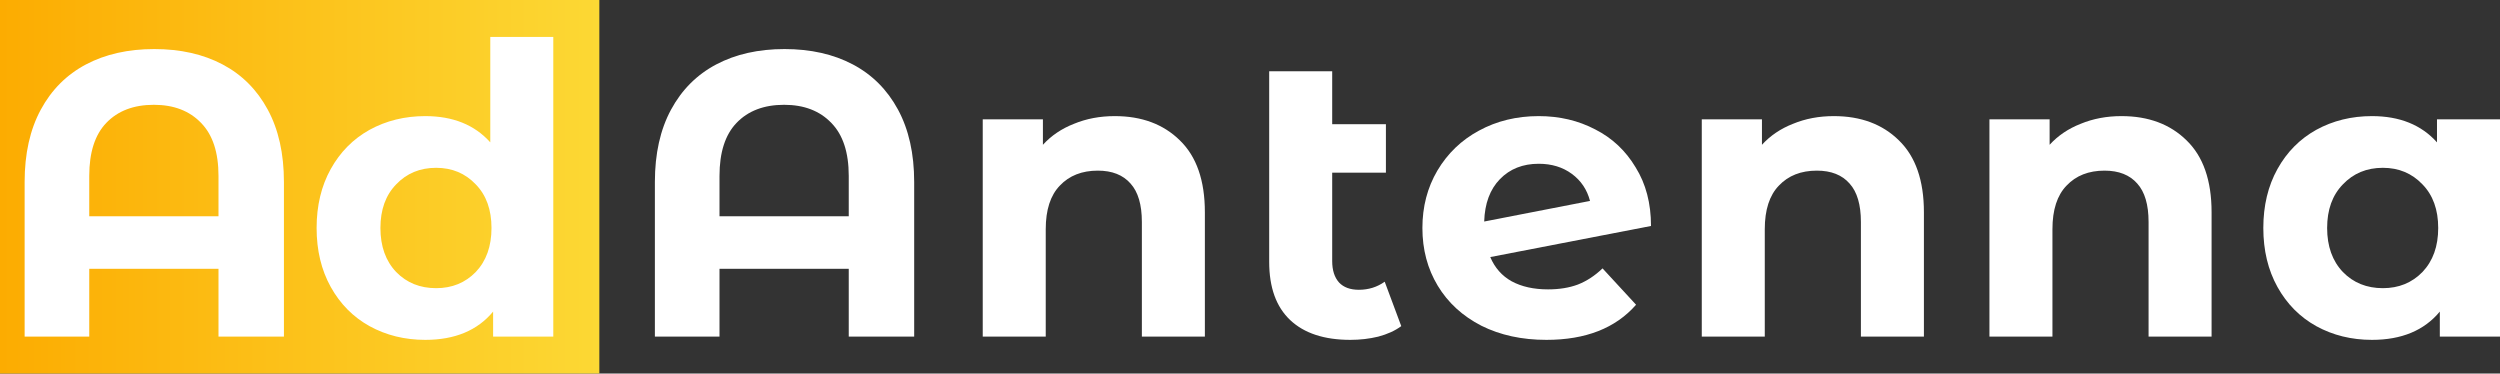 <svg width="609" height="91" viewBox="0 0 609 91" fill="none" xmlns="http://www.w3.org/2000/svg">
<rect x="0" y="0" width="609" height="91" fill="#333333" stroke="none"/>
<rect width="146" height="91" fill="url(#paint0_linear_614_24611)"/>
<path d="M609 29.071V82.004H594.34V75.904C590.536 80.496 585.026 82.791 577.811 82.791C572.826 82.791 568.3 81.676 564.234 79.446C560.232 77.216 557.084 74.035 554.788 69.902C552.493 65.77 551.345 60.982 551.345 55.538C551.345 50.094 552.493 45.305 554.788 41.173C557.084 37.041 560.232 33.859 564.234 31.629C568.3 29.399 572.826 28.284 577.811 28.284C584.567 28.284 589.847 30.416 593.652 34.679V29.071H609ZM580.468 70.198C584.338 70.198 587.552 68.886 590.11 66.262C592.668 63.573 593.947 59.998 593.947 55.538C593.947 51.077 592.668 47.535 590.11 44.912C587.552 42.222 584.338 40.878 580.468 40.878C576.532 40.878 573.285 42.222 570.727 44.912C568.169 47.535 566.89 51.077 566.89 55.538C566.89 59.998 568.169 63.573 570.727 66.262C573.285 68.886 576.532 70.198 580.468 70.198Z" fill="white"/>
<path d="M516.801 28.284C523.36 28.284 528.64 30.252 532.641 34.188C536.708 38.123 538.741 43.961 538.741 51.701V82.004H523.393V54.062C523.393 49.864 522.474 46.748 520.638 44.715C518.801 42.616 516.145 41.567 512.668 41.567C508.798 41.567 505.716 42.78 503.42 45.207C501.124 47.568 499.976 51.11 499.976 55.833V82.004H484.628V29.071H499.288V35.27C501.321 33.04 503.846 31.334 506.863 30.154C509.881 28.907 513.193 28.284 516.801 28.284Z" fill="white"/>
<path d="M446.725 28.284C453.284 28.284 458.564 30.252 462.565 34.188C466.632 38.123 468.665 43.961 468.665 51.701V82.004H453.317V54.062C453.317 49.864 452.398 46.748 450.562 44.715C448.725 42.616 446.069 41.567 442.592 41.567C438.722 41.567 435.64 42.78 433.344 45.207C431.048 47.568 429.9 51.11 429.9 55.833V82.004H414.552V29.071H429.212V35.27C431.245 33.04 433.77 31.334 436.788 30.154C439.805 28.907 443.117 28.284 446.725 28.284Z" fill="white"/>
<path d="M377.096 70.493C379.851 70.493 382.278 70.099 384.377 69.312C386.541 68.459 388.542 67.147 390.378 65.376L398.545 74.231C393.56 79.938 386.279 82.791 376.703 82.791C370.734 82.791 365.453 81.643 360.862 79.348C356.271 76.986 352.729 73.74 350.236 69.607C347.744 65.475 346.497 60.785 346.497 55.538C346.497 50.356 347.711 45.699 350.138 41.567C352.63 37.369 356.008 34.122 360.272 31.826C364.601 29.465 369.455 28.284 374.833 28.284C379.884 28.284 384.475 29.366 388.607 31.531C392.74 33.63 396.019 36.713 398.446 40.779C400.939 44.781 402.185 49.536 402.185 55.046L363.027 62.622C364.142 65.245 365.88 67.213 368.241 68.525C370.668 69.837 373.62 70.493 377.096 70.493ZM374.833 39.894C370.963 39.894 367.815 41.14 365.388 43.633C362.961 46.125 361.682 49.569 361.551 53.964L387.328 48.946C386.607 46.191 385.131 43.993 382.901 42.354C380.671 40.714 377.982 39.894 374.833 39.894Z" fill="white"/>
<path d="M341.347 79.446C339.839 80.561 337.97 81.413 335.739 82.004C333.575 82.529 331.312 82.791 328.951 82.791C322.588 82.791 317.702 81.184 314.291 77.97C310.88 74.756 309.175 70.033 309.175 63.802V17.363H324.523V30.252H337.609V42.058H324.523V63.605C324.523 65.835 325.081 67.574 326.196 68.82C327.311 70.001 328.918 70.591 331.017 70.591C333.378 70.591 335.477 69.935 337.314 68.623L341.347 79.446Z" fill="white"/>
<path d="M271.567 28.284C278.126 28.284 283.406 30.252 287.407 34.188C291.474 38.123 293.507 43.961 293.507 51.701V82.004H278.159V54.062C278.159 49.864 277.24 46.748 275.404 44.715C273.567 42.616 270.911 41.567 267.434 41.567C263.565 41.567 260.482 42.78 258.186 45.207C255.89 47.568 254.742 51.11 254.742 55.833V82.004H239.394V29.071H254.054V35.27C256.087 33.04 258.612 31.334 261.63 30.154C264.647 28.907 267.959 28.284 271.567 28.284Z" fill="white"/>
<path d="M191.111 11.952C197.474 11.952 203.016 13.198 207.739 15.69C212.462 18.183 216.135 21.856 218.759 26.71C221.382 31.564 222.694 37.434 222.694 44.321V82.004H206.755V65.475H175.271V82.004H159.529V44.321C159.529 37.434 160.841 31.564 163.464 26.71C166.088 21.856 169.761 18.183 174.484 15.69C179.206 13.198 184.749 11.952 191.111 11.952ZM206.755 52.684V42.846C206.755 37.139 205.345 32.843 202.524 29.957C199.704 27.005 195.867 25.529 191.013 25.529C186.094 25.529 182.224 27.005 179.403 29.957C176.648 32.843 175.271 37.139 175.271 42.846V52.684H206.755Z" fill="white"/>
<path d="M134.781 9V82.004H120.122V75.904C116.317 80.495 110.808 82.791 103.592 82.791C98.607 82.791 94.082 81.676 90.015 79.446C86.014 77.216 82.865 74.035 80.57 69.902C78.274 65.77 77.126 60.982 77.126 55.538C77.126 50.093 78.274 45.305 80.57 41.173C82.865 37.041 86.014 33.859 90.015 31.629C94.082 29.399 98.607 28.284 103.592 28.284C110.348 28.284 115.629 30.416 119.433 34.679V9H134.781ZM106.249 70.198C110.119 70.198 113.333 68.886 115.891 66.262C118.449 63.573 119.728 59.998 119.728 55.538C119.728 51.077 118.449 47.535 115.891 44.912C113.333 42.222 110.119 40.878 106.249 40.878C102.313 40.878 99.067 42.222 96.508 44.912C93.95 47.535 92.671 51.077 92.671 55.538C92.671 59.998 93.95 63.573 96.508 66.262C99.067 68.886 102.313 70.198 106.249 70.198Z" fill="white"/>
<path d="M37.583 11.952C43.945 11.952 49.488 13.198 54.21 15.69C58.933 18.183 62.606 21.856 65.23 26.71C67.853 31.564 69.165 37.434 69.165 44.321V82.004H53.226V65.475H21.742V82.004H6V44.321C6 37.434 7.312 31.564 9.936 26.71C12.559 21.856 16.232 18.183 20.955 15.69C25.678 13.198 31.22 11.952 37.583 11.952ZM53.226 52.684V42.846C53.226 37.139 51.816 32.843 48.996 29.957C46.175 27.005 42.338 25.529 37.484 25.529C32.565 25.529 28.695 27.005 25.874 29.957C23.119 32.843 21.742 37.139 21.742 42.846V52.684H53.226Z" fill="white"/>
<defs>
<linearGradient id="paint0_linear_614_24611" x1="0" y1="45.5" x2="146" y2="45.5" gradientUnits="userSpaceOnUse">
<stop stop-color="#FCAC01"/>
<stop offset="1" stop-color="#FCD834"/>
</linearGradient>
</defs>
</svg>

